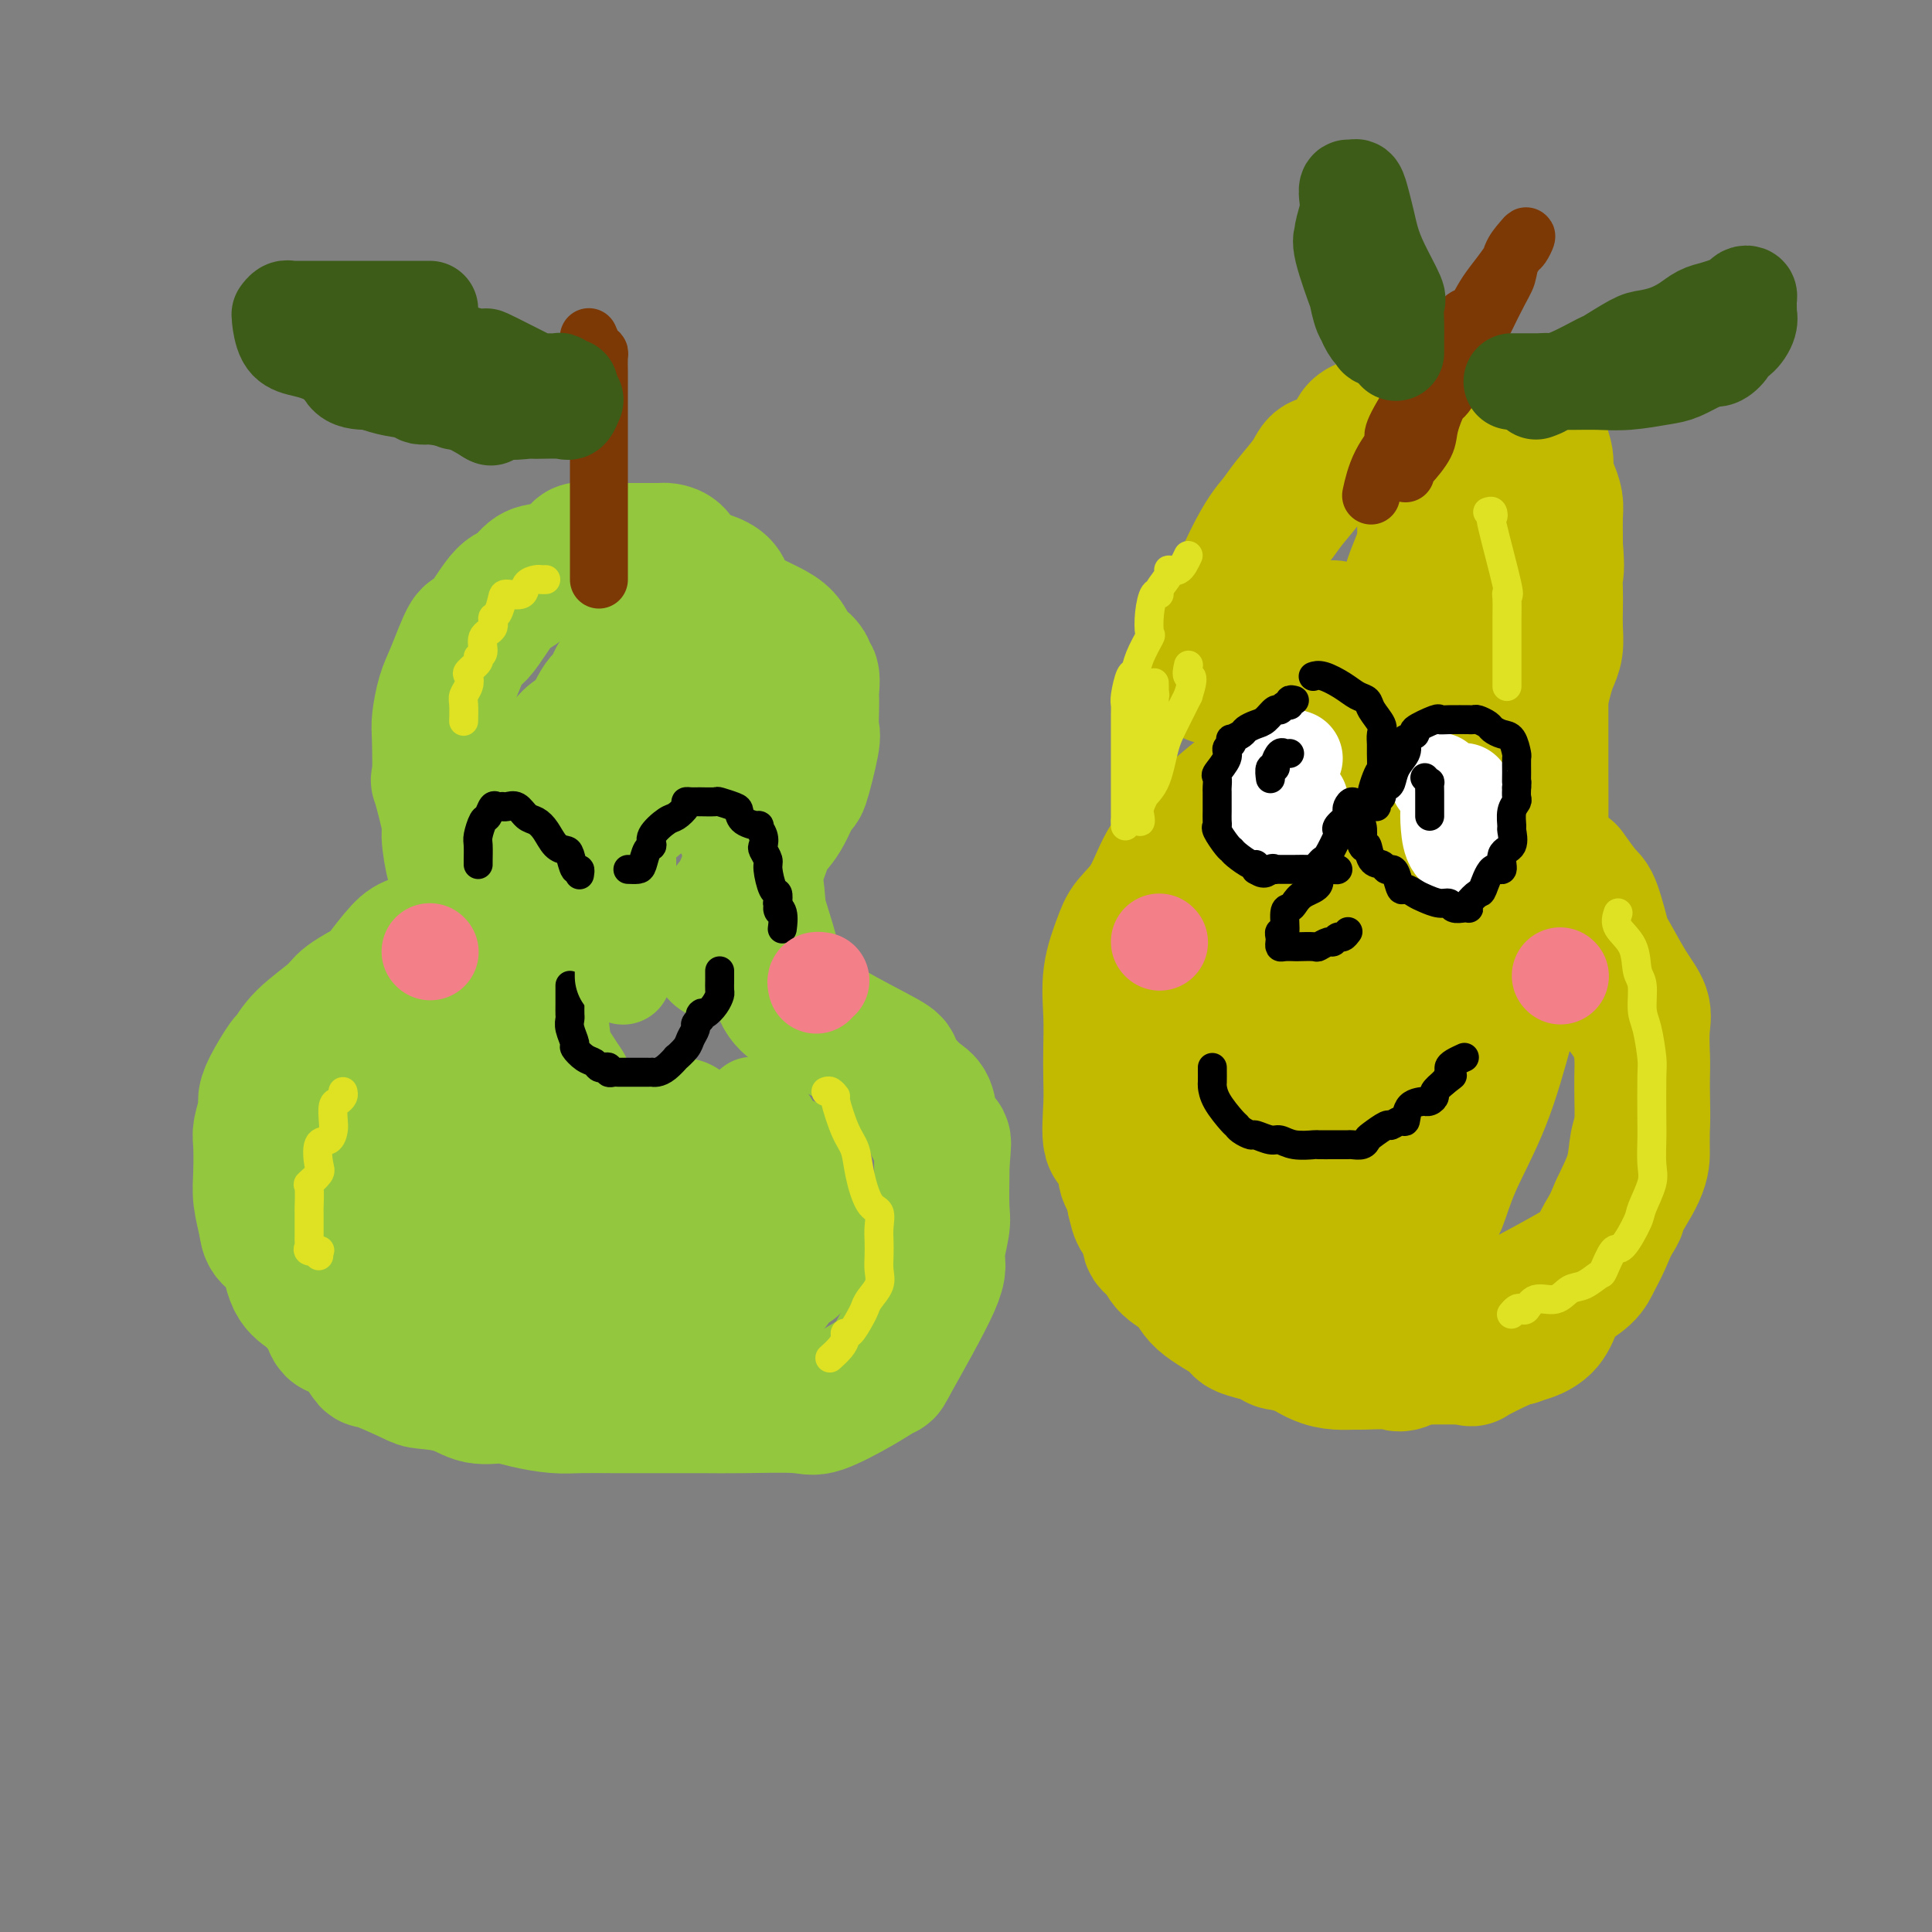 <svg viewBox='0 0 400 400' version='1.1' xmlns='http://www.w3.org/2000/svg' xmlns:xlink='http://www.w3.org/1999/xlink'><rect x="0" y="0" width="400" height="400" fill="#808080" stroke="none"/><g fill='none' stroke='rgb(147,200,62)' stroke-width='28' stroke-linecap='round' stroke-linejoin='round'><path d='M95,184c0.079,-1.753 0.157,-3.506 0,-4c-0.157,-0.494 -0.550,0.271 -1,-1c-0.450,-1.271 -0.958,-4.578 -1,-6c-0.042,-1.422 0.380,-0.959 0,-3c-0.380,-2.041 -1.563,-6.587 -2,-8c-0.437,-1.413 -0.126,0.307 0,-1c0.126,-1.307 0.069,-5.642 0,-8c-0.069,-2.358 -0.149,-2.741 0,-4c0.149,-1.259 0.526,-3.396 1,-5c0.474,-1.604 1.046,-2.676 2,-5c0.954,-2.324 2.289,-5.901 3,-7c0.711,-1.099 0.796,0.282 2,-1c1.204,-1.282 3.527,-5.225 5,-7c1.473,-1.775 2.097,-1.383 3,-2c0.903,-0.617 2.087,-2.242 3,-3c0.913,-0.758 1.557,-0.648 3,-1c1.443,-0.352 3.685,-1.166 5,-2c1.315,-0.834 1.701,-1.688 2,-2c0.299,-0.312 0.509,-0.084 1,0c0.491,0.084 1.262,0.022 2,0c0.738,-0.022 1.444,-0.006 2,0c0.556,0.006 0.961,0.002 2,0c1.039,-0.002 2.711,-0.001 4,0c1.289,0.001 2.194,0.002 3,0c0.806,-0.002 1.511,-0.006 2,0c0.489,0.006 0.760,0.022 1,0c0.240,-0.022 0.449,-0.083 1,0c0.551,0.083 1.443,0.309 2,1c0.557,0.691 0.778,1.845 1,3'/><path d='M141,118c2.386,1.062 6.350,1.715 8,3c1.650,1.285 0.987,3.200 3,5c2.013,1.800 6.701,3.485 9,5c2.299,1.515 2.210,2.862 3,4c0.790,1.138 2.460,2.068 3,3c0.540,0.932 -0.051,1.865 0,2c0.051,0.135 0.745,-0.528 1,0c0.255,0.528 0.070,2.246 0,3c-0.070,0.754 -0.026,0.544 0,1c0.026,0.456 0.034,1.577 0,3c-0.034,1.423 -0.109,3.147 0,4c0.109,0.853 0.401,0.835 0,3c-0.401,2.165 -1.495,6.514 -2,8c-0.505,1.486 -0.419,0.109 -1,1c-0.581,0.891 -1.828,4.049 -3,6c-1.172,1.951 -2.269,2.696 -3,4c-0.731,1.304 -1.096,3.169 -2,5c-0.904,1.831 -2.345,3.629 -3,5c-0.655,1.371 -0.523,2.316 -1,3c-0.477,0.684 -1.564,1.109 -2,2c-0.436,0.891 -0.220,2.249 0,3c0.220,0.751 0.444,0.894 0,2c-0.444,1.106 -1.555,3.173 -2,4c-0.445,0.827 -0.222,0.413 0,0'/><path d='M113,185c-0.852,0.015 -1.703,0.031 -2,0c-0.297,-0.031 -0.038,-0.107 -1,0c-0.962,0.107 -3.144,0.399 -5,1c-1.856,0.601 -3.386,1.513 -5,2c-1.614,0.487 -3.312,0.550 -4,1c-0.688,0.450 -0.367,1.287 -1,2c-0.633,0.713 -2.221,1.303 -4,2c-1.779,0.697 -3.748,1.503 -5,2c-1.252,0.497 -1.788,0.687 -3,2c-1.212,1.313 -3.101,3.750 -4,5c-0.899,1.250 -0.808,1.313 -2,2c-1.192,0.687 -3.665,1.998 -5,3c-1.335,1.002 -1.531,1.696 -3,3c-1.469,1.304 -4.212,3.217 -6,5c-1.788,1.783 -2.622,3.434 -3,4c-0.378,0.566 -0.301,0.046 -1,1c-0.699,0.954 -2.173,3.383 -3,5c-0.827,1.617 -1.006,2.424 -1,3c0.006,0.576 0.197,0.922 0,2c-0.197,1.078 -0.781,2.890 -1,4c-0.219,1.110 -0.072,1.519 0,3c0.072,1.481 0.068,4.035 0,6c-0.068,1.965 -0.199,3.341 0,5c0.199,1.659 0.728,3.599 1,5c0.272,1.401 0.285,2.262 1,3c0.715,0.738 2.130,1.352 3,3c0.870,1.648 1.196,4.328 2,6c0.804,1.672 2.087,2.335 3,3c0.913,0.665 1.457,1.333 2,2'/><path d='M66,270c2.126,2.896 1.940,1.635 2,2c0.060,0.365 0.367,2.357 1,3c0.633,0.643 1.594,-0.063 3,1c1.406,1.063 3.257,3.894 4,5c0.743,1.106 0.378,0.486 2,1c1.622,0.514 5.231,2.161 7,3c1.769,0.839 1.700,0.868 3,1c1.300,0.132 3.971,0.365 6,1c2.029,0.635 3.415,1.673 5,2c1.585,0.327 3.368,-0.056 5,0c1.632,0.056 3.111,0.551 5,1c1.889,0.449 4.186,0.852 6,1c1.814,0.148 3.143,0.040 5,0c1.857,-0.040 4.241,-0.012 7,0c2.759,0.012 5.893,0.006 9,0c3.107,-0.006 6.189,-0.014 9,0c2.811,0.014 5.353,0.048 9,0c3.647,-0.048 8.399,-0.178 11,0c2.601,0.178 3.052,0.665 5,0c1.948,-0.665 5.393,-2.482 8,-4c2.607,-1.518 4.377,-2.739 5,-3c0.623,-0.261 0.100,0.437 2,-3c1.900,-3.437 6.222,-11.008 8,-15c1.778,-3.992 1.012,-4.404 1,-6c-0.012,-1.596 0.729,-4.376 1,-6c0.271,-1.624 0.073,-2.091 0,-4c-0.073,-1.909 -0.021,-5.260 0,-7c0.021,-1.740 0.010,-1.870 0,-2'/><path d='M195,241c0.420,-4.877 0.471,-4.569 0,-5c-0.471,-0.431 -1.465,-1.601 -2,-3c-0.535,-1.399 -0.610,-3.029 -1,-4c-0.390,-0.971 -1.095,-1.285 -2,-2c-0.905,-0.715 -2.010,-1.831 -3,-3c-0.990,-1.169 -1.866,-2.389 -2,-3c-0.134,-0.611 0.475,-0.611 -2,-2c-2.475,-1.389 -8.032,-4.168 -11,-6c-2.968,-1.832 -3.347,-2.717 -4,-3c-0.653,-0.283 -1.579,0.038 -2,0c-0.421,-0.038 -0.337,-0.434 -1,-1c-0.663,-0.566 -2.073,-1.301 -3,-3c-0.927,-1.699 -1.370,-4.362 -2,-7c-0.630,-2.638 -1.446,-5.250 -2,-7c-0.554,-1.750 -0.847,-2.639 -1,-4c-0.153,-1.361 -0.167,-3.194 -1,-8c-0.833,-4.806 -2.484,-12.584 -3,-16c-0.516,-3.416 0.103,-2.471 0,-3c-0.103,-0.529 -0.929,-2.533 -1,-4c-0.071,-1.467 0.612,-2.398 0,-4c-0.612,-1.602 -2.517,-3.874 -3,-5c-0.483,-1.126 0.458,-1.106 0,-1c-0.458,0.106 -2.316,0.298 -3,1c-0.684,0.702 -0.196,1.915 0,4c0.196,2.085 0.098,5.043 0,8'/><path d='M146,160c0.560,1.989 1.959,0.960 3,2c1.041,1.040 1.725,4.147 3,6c1.275,1.853 3.142,2.450 4,3c0.858,0.550 0.706,1.051 1,2c0.294,0.949 1.035,2.346 1,2c-0.035,-0.346 -0.845,-2.436 -2,-4c-1.155,-1.564 -2.656,-2.601 -4,-4c-1.344,-1.399 -2.531,-3.159 -4,-4c-1.469,-0.841 -3.222,-0.762 -4,-1c-0.778,-0.238 -0.583,-0.794 -1,-1c-0.417,-0.206 -1.445,-0.062 -2,0c-0.555,0.062 -0.635,0.041 -1,0c-0.365,-0.041 -1.015,-0.102 -2,0c-0.985,0.102 -2.306,0.366 -3,1c-0.694,0.634 -0.760,1.639 -2,3c-1.240,1.361 -3.653,3.080 -5,4c-1.347,0.920 -1.629,1.041 -2,3c-0.371,1.959 -0.831,5.754 -1,8c-0.169,2.246 -0.045,2.942 0,4c0.045,1.058 0.012,2.477 0,4c-0.012,1.523 -0.003,3.149 0,4c0.003,0.851 0.002,0.925 0,1'/><path d='M125,193c-0.215,3.263 -0.254,0.921 0,0c0.254,-0.921 0.800,-0.421 1,0c0.200,0.421 0.053,0.763 0,0c-0.053,-0.763 -0.011,-2.629 0,-4c0.011,-1.371 -0.007,-2.246 0,-4c0.007,-1.754 0.040,-4.388 0,-7c-0.040,-2.612 -0.154,-5.201 0,-8c0.154,-2.799 0.576,-5.809 0,-9c-0.576,-3.191 -2.151,-6.562 -3,-8c-0.849,-1.438 -0.974,-0.943 -1,-1c-0.026,-0.057 0.045,-0.666 0,-1c-0.045,-0.334 -0.207,-0.394 -1,0c-0.793,0.394 -2.216,1.241 -3,2c-0.784,0.759 -0.928,1.428 -1,2c-0.072,0.572 -0.072,1.045 -1,3c-0.928,1.955 -2.785,5.390 -4,8c-1.215,2.610 -1.790,4.393 -2,6c-0.210,1.607 -0.056,3.038 0,5c0.056,1.962 0.015,4.455 0,6c-0.015,1.545 -0.005,2.141 0,4c0.005,1.859 0.004,4.981 0,6c-0.004,1.019 -0.012,-0.063 0,0c0.012,0.063 0.046,1.273 0,2c-0.046,0.727 -0.170,0.971 0,1c0.170,0.029 0.633,-0.157 -1,1c-1.633,1.157 -5.363,3.658 -7,5c-1.637,1.342 -1.182,1.526 -2,2c-0.818,0.474 -2.909,1.237 -5,2'/><path d='M95,206c-3.133,2.286 -3.467,3.001 -4,4c-0.533,0.999 -1.266,2.283 -2,4c-0.734,1.717 -1.470,3.865 -2,5c-0.530,1.135 -0.854,1.255 -1,3c-0.146,1.745 -0.114,5.115 0,7c0.114,1.885 0.308,2.284 0,4c-0.308,1.716 -1.119,4.747 0,8c1.119,3.253 4.169,6.728 7,9c2.831,2.272 5.445,3.341 7,4c1.555,0.659 2.051,0.908 4,2c1.949,1.092 5.349,3.027 8,4c2.651,0.973 4.552,0.986 7,1c2.448,0.014 5.443,0.030 8,0c2.557,-0.030 4.677,-0.107 6,0c1.323,0.107 1.849,0.398 3,0c1.151,-0.398 2.928,-1.484 4,-2c1.072,-0.516 1.438,-0.463 2,-1c0.562,-0.537 1.320,-1.663 1,-2c-0.320,-0.337 -1.719,0.115 -2,0c-0.281,-0.115 0.554,-0.796 -1,-3c-1.554,-2.204 -5.499,-5.931 -8,-8c-2.501,-2.069 -3.558,-2.480 -6,-5c-2.442,-2.520 -6.269,-7.149 -8,-10c-1.731,-2.851 -1.365,-3.926 -1,-5'/><path d='M117,225c-2.237,-3.515 -3.331,-4.802 -4,-7c-0.669,-2.198 -0.914,-5.307 -1,-8c-0.086,-2.693 -0.011,-4.970 0,-6c0.011,-1.030 -0.040,-0.814 0,-1c0.040,-0.186 0.170,-0.773 0,-1c-0.170,-0.227 -0.640,-0.092 -1,0c-0.360,0.092 -0.608,0.142 -1,0c-0.392,-0.142 -0.926,-0.475 -2,0c-1.074,0.475 -2.689,1.757 -6,4c-3.311,2.243 -8.319,5.447 -11,7c-2.681,1.553 -3.034,1.455 -5,3c-1.966,1.545 -5.546,4.733 -7,6c-1.454,1.267 -0.782,0.613 -1,1c-0.218,0.387 -1.327,1.815 -2,3c-0.673,1.185 -0.911,2.127 -1,3c-0.089,0.873 -0.028,1.677 0,3c0.028,1.323 0.022,3.165 0,5c-0.022,1.835 -0.062,3.664 1,6c1.062,2.336 3.226,5.178 5,7c1.774,1.822 3.159,2.623 5,4c1.841,1.377 4.140,3.328 6,5c1.860,1.672 3.283,3.063 5,4c1.717,0.937 3.727,1.421 5,2c1.273,0.579 1.807,1.255 3,2c1.193,0.745 3.043,1.559 4,2c0.957,0.441 1.019,0.510 2,1c0.981,0.490 2.879,1.401 4,2c1.121,0.599 1.463,0.885 2,1c0.537,0.115 1.268,0.057 2,0'/><path d='M119,273c4.247,1.763 3.863,1.170 4,1c0.137,-0.170 0.795,0.083 1,0c0.205,-0.083 -0.044,-0.502 0,-1c0.044,-0.498 0.381,-1.075 0,-2c-0.381,-0.925 -1.481,-2.199 -2,-3c-0.519,-0.801 -0.457,-1.131 -2,-4c-1.543,-2.869 -4.689,-8.277 -7,-12c-2.311,-3.723 -3.786,-5.760 -5,-7c-1.214,-1.240 -2.168,-1.684 -3,-3c-0.832,-1.316 -1.544,-3.504 -2,-5c-0.456,-1.496 -0.658,-2.299 -1,-3c-0.342,-0.701 -0.824,-1.298 -1,-2c-0.176,-0.702 -0.047,-1.508 0,-2c0.047,-0.492 0.013,-0.671 0,-1c-0.013,-0.329 -0.004,-0.808 0,-1c0.004,-0.192 0.002,-0.096 0,0'/><path d='M100,226c-0.030,-0.083 -0.061,-0.166 0,0c0.061,0.166 0.212,0.581 0,1c-0.212,0.419 -0.788,0.844 -1,1c-0.212,0.156 -0.061,0.045 0,0c0.061,-0.045 0.030,-0.022 0,0'/></g>
<g fill='none' stroke='rgb(193,186,1)' stroke-width='28' stroke-linecap='round' stroke-linejoin='round'><path d='M251,140c-0.055,0.131 -0.111,0.261 0,0c0.111,-0.261 0.387,-0.914 0,-1c-0.387,-0.086 -1.439,0.396 0,-4c1.439,-4.396 5.368,-13.669 8,-19c2.632,-5.331 3.967,-6.721 5,-8c1.033,-1.279 1.766,-2.446 3,-4c1.234,-1.554 2.970,-3.495 4,-5c1.030,-1.505 1.355,-2.575 2,-3c0.645,-0.425 1.612,-0.205 3,-1c1.388,-0.795 3.198,-2.605 4,-4c0.802,-1.395 0.595,-2.374 3,-3c2.405,-0.626 7.421,-0.899 10,-1c2.579,-0.101 2.719,-0.030 7,0c4.281,0.030 12.701,0.020 16,0c3.299,-0.020 1.476,-0.049 1,0c-0.476,0.049 0.393,0.176 1,0c0.607,-0.176 0.950,-0.655 1,0c0.050,0.655 -0.193,2.444 0,4c0.193,1.556 0.822,2.880 1,4c0.178,1.120 -0.096,2.037 0,3c0.096,0.963 0.562,1.974 1,3c0.438,1.026 0.849,2.069 1,3c0.151,0.931 0.041,1.751 0,3c-0.041,1.249 -0.012,2.928 0,4c0.012,1.072 0.006,1.536 0,2'/><path d='M322,113c0.464,5.251 0.125,5.377 0,6c-0.125,0.623 -0.037,1.742 0,3c0.037,1.258 0.021,2.656 0,4c-0.021,1.344 -0.048,2.635 0,4c0.048,1.365 0.171,2.806 0,4c-0.171,1.194 -0.637,2.143 -1,3c-0.363,0.857 -0.622,1.624 -1,3c-0.378,1.376 -0.875,3.362 -1,4c-0.125,0.638 0.120,-0.071 0,0c-0.120,0.071 -0.607,0.923 -1,2c-0.393,1.077 -0.694,2.380 -1,3c-0.306,0.620 -0.618,0.558 -1,1c-0.382,0.442 -0.834,1.388 -1,2c-0.166,0.612 -0.048,0.889 0,1c0.048,0.111 0.024,0.055 0,0'/><path d='M276,130c-0.453,0.502 -0.906,1.005 -1,1c-0.094,-0.005 0.171,-0.517 0,0c-0.171,0.517 -0.778,2.063 -1,3c-0.222,0.937 -0.060,1.267 0,2c0.060,0.733 0.016,1.870 0,3c-0.016,1.130 -0.004,2.252 0,3c0.004,0.748 0.001,1.121 0,2c-0.001,0.879 -0.001,2.263 0,3c0.001,0.737 0.002,0.828 0,1c-0.002,0.172 -0.007,0.424 0,1c0.007,0.576 0.025,1.477 0,2c-0.025,0.523 -0.092,0.667 0,1c0.092,0.333 0.344,0.853 0,2c-0.344,1.147 -1.285,2.920 -2,4c-0.715,1.080 -1.204,1.466 -2,2c-0.796,0.534 -1.897,1.217 -3,3c-1.103,1.783 -2.207,4.668 -3,6c-0.793,1.332 -1.276,1.112 -2,2c-0.724,0.888 -1.690,2.883 -2,4c-0.310,1.117 0.035,1.356 0,2c-0.035,0.644 -0.451,1.692 -1,3c-0.549,1.308 -1.231,2.875 -2,4c-0.769,1.125 -1.625,1.807 -2,3c-0.375,1.193 -0.270,2.896 -1,4c-0.730,1.104 -2.296,1.608 -3,3c-0.704,1.392 -0.545,3.671 -1,5c-0.455,1.329 -1.524,1.707 -2,3c-0.476,1.293 -0.359,3.502 -1,5c-0.641,1.498 -2.040,2.285 -3,3c-0.960,0.715 -1.480,1.357 -2,2'/><path d='M242,212c-4.840,9.749 -0.941,5.120 0,4c0.941,-1.120 -1.075,1.267 -2,3c-0.925,1.733 -0.759,2.810 -1,4c-0.241,1.190 -0.887,2.492 -1,4c-0.113,1.508 0.309,3.220 0,5c-0.309,1.780 -1.350,3.627 -2,5c-0.650,1.373 -0.909,2.274 -1,3c-0.091,0.726 -0.012,1.279 0,2c0.012,0.721 -0.041,1.611 0,2c0.041,0.389 0.175,0.277 0,1c-0.175,0.723 -0.660,2.280 0,4c0.660,1.720 2.463,3.604 3,5c0.537,1.396 -0.194,2.305 0,3c0.194,0.695 1.313,1.177 2,2c0.687,0.823 0.942,1.989 2,3c1.058,1.011 2.919,1.868 4,3c1.081,1.132 1.382,2.541 3,4c1.618,1.459 4.555,2.970 6,4c1.445,1.030 1.400,1.579 2,2c0.600,0.421 1.845,0.712 3,1c1.155,0.288 2.219,0.571 3,1c0.781,0.429 1.278,1.005 2,1c0.722,-0.005 1.668,-0.590 3,0c1.332,0.590 3.049,2.353 5,3c1.951,0.647 4.135,0.176 6,0c1.865,-0.176 3.409,-0.058 5,0c1.591,0.058 3.227,0.054 7,0c3.773,-0.054 9.681,-0.159 12,0c2.319,0.159 1.047,0.581 2,0c0.953,-0.581 4.129,-2.166 6,-3c1.871,-0.834 2.435,-0.917 3,-1'/><path d='M314,277c2.227,-0.779 2.295,-0.725 3,-1c0.705,-0.275 2.048,-0.877 3,-2c0.952,-1.123 1.514,-2.766 2,-4c0.486,-1.234 0.895,-2.061 2,-3c1.105,-0.939 2.905,-1.992 4,-3c1.095,-1.008 1.483,-1.971 2,-3c0.517,-1.029 1.161,-2.125 2,-4c0.839,-1.875 1.871,-4.530 3,-7c1.129,-2.470 2.355,-4.756 3,-7c0.645,-2.244 0.709,-4.447 1,-6c0.291,-1.553 0.810,-2.456 1,-4c0.190,-1.544 0.053,-3.728 0,-6c-0.053,-2.272 -0.022,-4.631 0,-6c0.022,-1.369 0.034,-1.748 0,-3c-0.034,-1.252 -0.112,-3.376 0,-5c0.112,-1.624 0.416,-2.747 0,-4c-0.416,-1.253 -1.552,-2.637 -3,-5c-1.448,-2.363 -3.208,-5.706 -4,-7c-0.792,-1.294 -0.616,-0.540 -1,-2c-0.384,-1.460 -1.330,-5.134 -2,-7c-0.670,-1.866 -1.065,-1.926 -2,-3c-0.935,-1.074 -2.410,-3.164 -3,-4c-0.590,-0.836 -0.295,-0.418 0,0'/><path d='M263,159c-4.210,3.334 -8.420,6.667 -11,9c-2.580,2.333 -3.530,3.664 -5,5c-1.470,1.336 -3.459,2.675 -5,5c-1.541,2.325 -2.633,5.635 -4,8c-1.367,2.365 -3.007,3.786 -4,5c-0.993,1.214 -1.338,2.221 -2,4c-0.662,1.779 -1.641,4.331 -2,7c-0.359,2.669 -0.098,5.455 0,8c0.098,2.545 0.033,4.849 0,7c-0.033,2.151 -0.034,4.149 0,6c0.034,1.851 0.103,3.554 0,6c-0.103,2.446 -0.378,5.635 0,7c0.378,1.365 1.410,0.908 2,2c0.590,1.092 0.739,3.735 1,5c0.261,1.265 0.633,1.153 1,2c0.367,0.847 0.727,2.654 1,4c0.273,1.346 0.459,2.230 1,3c0.541,0.770 1.439,1.427 2,2c0.561,0.573 0.786,1.064 1,2c0.214,0.936 0.416,2.317 1,3c0.584,0.683 1.548,0.666 2,1c0.452,0.334 0.390,1.017 1,2c0.610,0.983 1.892,2.264 3,3c1.108,0.736 2.043,0.927 3,2c0.957,1.073 1.936,3.028 3,4c1.064,0.972 2.213,0.959 3,1c0.787,0.041 1.211,0.135 2,1c0.789,0.865 1.943,2.502 3,3c1.057,0.498 2.016,-0.143 3,0c0.984,0.143 1.992,1.072 3,2'/><path d='M266,278c2.942,1.204 3.298,0.715 4,1c0.702,0.285 1.750,1.343 3,2c1.250,0.657 2.701,0.911 4,1c1.299,0.089 2.447,0.011 3,0c0.553,-0.011 0.513,0.045 2,0c1.487,-0.045 4.501,-0.190 6,0c1.499,0.190 1.482,0.714 3,0c1.518,-0.714 4.570,-2.667 7,-4c2.430,-1.333 4.237,-2.047 6,-3c1.763,-0.953 3.482,-2.146 5,-3c1.518,-0.854 2.836,-1.369 6,-3c3.164,-1.631 8.175,-4.379 11,-6c2.825,-1.621 3.465,-2.117 4,-3c0.535,-0.883 0.967,-2.154 2,-4c1.033,-1.846 2.669,-4.266 3,-5c0.331,-0.734 -0.643,0.217 0,-1c0.643,-1.217 2.904,-4.601 4,-7c1.096,-2.399 1.025,-3.814 1,-5c-0.025,-1.186 -0.006,-2.143 0,-3c0.006,-0.857 -0.000,-1.614 0,-3c0.000,-1.386 0.006,-3.402 0,-5c-0.006,-1.598 -0.026,-2.780 0,-4c0.026,-1.220 0.097,-2.480 0,-4c-0.097,-1.520 -0.362,-3.302 -1,-5c-0.638,-1.698 -1.651,-3.314 -3,-5c-1.349,-1.686 -3.036,-3.444 -4,-5c-0.964,-1.556 -1.207,-2.912 -2,-4c-0.793,-1.088 -2.137,-1.908 -3,-3c-0.863,-1.092 -1.247,-2.455 -2,-4c-0.753,-1.545 -1.877,-3.273 -3,-5'/><path d='M322,188c-3.096,-5.723 -1.837,-4.531 -2,-5c-0.163,-0.469 -1.750,-2.598 -3,-5c-1.250,-2.402 -2.163,-5.077 -3,-8c-0.837,-2.923 -1.598,-6.096 -2,-9c-0.402,-2.904 -0.446,-5.541 -1,-8c-0.554,-2.459 -1.619,-4.742 -2,-7c-0.381,-2.258 -0.077,-4.491 0,-6c0.077,-1.509 -0.071,-2.292 0,-3c0.071,-0.708 0.361,-1.339 0,-1c-0.361,0.339 -1.374,1.649 -2,3c-0.626,1.351 -0.865,2.745 -2,5c-1.135,2.255 -3.166,5.373 -5,9c-1.834,3.627 -3.472,7.762 -5,12c-1.528,4.238 -2.948,8.577 -4,12c-1.052,3.423 -1.738,5.930 -2,10c-0.262,4.070 -0.101,9.705 0,14c0.101,4.295 0.142,7.251 0,13c-0.142,5.749 -0.466,14.292 0,20c0.466,5.708 1.722,8.583 3,11c1.278,2.417 2.579,4.376 3,5c0.421,0.624 -0.039,-0.088 0,0c0.039,0.088 0.575,0.975 1,1c0.425,0.025 0.738,-0.814 1,-1c0.262,-0.186 0.472,0.280 1,-1c0.528,-1.280 1.373,-4.306 3,-8c1.627,-3.694 4.036,-8.055 6,-13c1.964,-4.945 3.482,-10.472 5,-16'/><path d='M312,212c3.144,-8.147 2.503,-9.516 3,-13c0.497,-3.484 2.133,-9.083 3,-14c0.867,-4.917 0.964,-9.153 1,-13c0.036,-3.847 0.010,-7.305 0,-12c-0.010,-4.695 -0.003,-10.627 0,-13c0.003,-2.373 0.001,-1.186 0,0'/><path d='M282,138c-0.702,1.520 -1.403,3.040 -3,5c-1.597,1.960 -4.088,4.361 -6,8c-1.912,3.639 -3.244,8.518 -4,12c-0.756,3.482 -0.935,5.567 -1,8c-0.065,2.433 -0.018,5.214 0,8c0.018,2.786 0.005,5.578 0,8c-0.005,2.422 -0.001,4.474 0,7c0.001,2.526 0.000,5.527 0,8c-0.000,2.473 0.000,4.418 0,7c-0.000,2.582 -0.001,5.801 0,8c0.001,2.199 0.004,3.379 0,5c-0.004,1.621 -0.014,3.682 0,5c0.014,1.318 0.053,1.894 0,3c-0.053,1.106 -0.199,2.741 0,4c0.199,1.259 0.742,2.140 1,3c0.258,0.860 0.230,1.697 1,3c0.770,1.303 2.338,3.071 3,4c0.662,0.929 0.420,1.019 1,2c0.580,0.981 1.984,2.854 3,4c1.016,1.146 1.646,1.564 2,2c0.354,0.436 0.432,0.890 1,1c0.568,0.110 1.626,-0.125 2,0c0.374,0.125 0.066,0.609 0,1c-0.066,0.391 0.112,0.687 1,0c0.888,-0.687 2.487,-2.358 4,-4c1.513,-1.642 2.942,-3.255 4,-5c1.058,-1.745 1.746,-3.624 2,-5c0.254,-1.376 0.072,-2.250 0,-3c-0.072,-0.750 -0.036,-1.375 0,-2'/><path d='M293,235c0.269,-1.864 -0.060,-1.524 0,-2c0.060,-0.476 0.509,-1.766 0,-3c-0.509,-1.234 -1.976,-2.410 -4,-4c-2.024,-1.590 -4.606,-3.593 -7,-5c-2.394,-1.407 -4.602,-2.218 -6,-3c-1.398,-0.782 -1.986,-1.536 -4,-3c-2.014,-1.464 -5.453,-3.637 -8,-5c-2.547,-1.363 -4.202,-1.915 -5,-3c-0.798,-1.085 -0.738,-2.704 -1,-5c-0.262,-2.296 -0.847,-5.271 -1,-7c-0.153,-1.729 0.127,-2.212 0,-4c-0.127,-1.788 -0.661,-4.881 0,-7c0.661,-2.119 2.517,-3.265 3,-4c0.483,-0.735 -0.406,-1.061 0,-2c0.406,-0.939 2.109,-2.492 3,-3c0.891,-0.508 0.970,0.028 1,0c0.030,-0.028 0.011,-0.621 0,0c-0.011,0.621 -0.013,2.454 0,4c0.013,1.546 0.042,2.805 0,5c-0.042,2.195 -0.154,5.327 -1,9c-0.846,3.673 -2.426,7.887 -3,12c-0.574,4.113 -0.143,8.125 0,12c0.143,3.875 -0.002,7.614 0,11c0.002,3.386 0.150,6.420 0,9c-0.150,2.580 -0.598,4.705 0,7c0.598,2.295 2.243,4.759 4,7c1.757,2.241 3.627,4.257 6,6c2.373,1.743 5.249,3.212 7,4c1.751,0.788 2.375,0.894 3,1'/><path d='M280,262c1.901,0.706 1.653,-0.030 3,-1c1.347,-0.970 4.289,-2.175 6,-4c1.711,-1.825 2.192,-4.271 3,-6c0.808,-1.729 1.943,-2.741 3,-5c1.057,-2.259 2.034,-5.764 3,-9c0.966,-3.236 1.919,-6.204 3,-10c1.081,-3.796 2.290,-8.420 3,-12c0.710,-3.580 0.921,-6.116 1,-9c0.079,-2.884 0.027,-6.115 0,-9c-0.027,-2.885 -0.027,-5.424 0,-8c0.027,-2.576 0.081,-5.188 0,-10c-0.081,-4.812 -0.299,-11.823 -1,-15c-0.701,-3.177 -1.887,-2.519 -3,-4c-1.113,-1.481 -2.155,-5.102 -3,-8c-0.845,-2.898 -1.494,-5.072 -2,-7c-0.506,-1.928 -0.868,-3.610 -1,-5c-0.132,-1.390 -0.035,-2.487 0,-4c0.035,-1.513 0.010,-3.440 0,-5c-0.010,-1.560 -0.003,-2.752 0,-4c0.003,-1.248 0.001,-2.552 0,-4c-0.001,-1.448 -0.000,-3.040 0,-5c0.000,-1.960 0.000,-4.288 0,-6c-0.000,-1.712 -0.000,-2.810 0,-4c0.000,-1.190 0.000,-2.474 0,-3c-0.000,-0.526 -0.000,-0.293 0,0c0.000,0.293 0.000,0.647 0,1'/><path d='M295,106c-0.046,-5.003 -0.161,-0.511 0,2c0.161,2.511 0.598,3.039 0,5c-0.598,1.961 -2.231,5.354 -3,8c-0.769,2.646 -0.674,4.546 -1,6c-0.326,1.454 -1.072,2.462 -2,4c-0.928,1.538 -2.037,3.605 -3,5c-0.963,1.395 -1.778,2.117 -2,3c-0.222,0.883 0.151,1.928 0,3c-0.151,1.072 -0.825,2.171 -1,4c-0.175,1.829 0.149,4.389 0,6c-0.149,1.611 -0.772,2.274 -1,3c-0.228,0.726 -0.061,1.514 0,2c0.061,0.486 0.016,0.669 0,1c-0.016,0.331 -0.005,0.809 0,1c0.005,0.191 0.002,0.096 0,0'/><path d='M279,153c0.000,0.793 0.000,1.586 0,2c0.000,0.414 0.000,0.448 0,2c0.000,1.552 0.000,4.622 0,6c0.000,1.378 0.000,1.063 0,2c0.000,0.937 -0.000,3.125 0,4c0.000,0.875 0.000,0.438 0,0'/></g>
<g fill='none' stroke='rgb(147,200,62)' stroke-width='28' stroke-linecap='round' stroke-linejoin='round'><path d='M82,257c0.637,0.625 1.273,1.250 2,2c0.727,0.750 1.544,1.626 3,3c1.456,1.374 3.552,3.248 6,5c2.448,1.752 5.248,3.384 7,5c1.752,1.616 2.456,3.218 4,4c1.544,0.782 3.927,0.746 5,1c1.073,0.254 0.837,0.800 1,1c0.163,0.200 0.725,0.054 1,0c0.275,-0.054 0.264,-0.014 1,0c0.736,0.014 2.219,0.004 3,0c0.781,-0.004 0.859,-0.001 3,0c2.141,0.001 6.344,0.000 8,0c1.656,-0.000 0.765,-0.001 1,0c0.235,0.001 1.598,0.002 3,0c1.402,-0.002 2.844,-0.006 4,0c1.156,0.006 2.026,0.023 3,0c0.974,-0.023 2.053,-0.086 3,0c0.947,0.086 1.763,0.321 2,0c0.237,-0.321 -0.105,-1.197 1,-2c1.105,-0.803 3.657,-1.533 5,-2c1.343,-0.467 1.476,-0.671 2,-1c0.524,-0.329 1.440,-0.782 3,-2c1.560,-1.218 3.763,-3.202 5,-4c1.237,-0.798 1.507,-0.410 2,-1c0.493,-0.590 1.210,-2.159 2,-3c0.790,-0.841 1.654,-0.955 2,-1c0.346,-0.045 0.173,-0.023 0,0'/><path d='M93,254c0.011,1.588 0.022,3.177 1,4c0.978,0.823 2.924,0.881 5,3c2.076,2.119 4.283,6.298 6,8c1.717,1.702 2.946,0.925 5,2c2.054,1.075 4.935,4.001 7,5c2.065,0.999 3.314,0.071 5,0c1.686,-0.071 3.809,0.713 6,1c2.191,0.287 4.450,0.075 6,0c1.550,-0.075 2.390,-0.012 4,0c1.610,0.012 3.988,-0.027 5,0c1.012,0.027 0.657,0.119 2,-1c1.343,-1.119 4.385,-3.449 6,-5c1.615,-1.551 1.804,-2.323 2,-3c0.196,-0.677 0.399,-1.259 1,-2c0.601,-0.741 1.600,-1.640 2,-2c0.400,-0.360 0.200,-0.180 0,0'/><path d='M113,167c0.707,-1.175 1.414,-2.350 2,-3c0.586,-0.650 1.050,-0.775 2,-3c0.950,-2.225 2.387,-6.549 3,-8c0.613,-1.451 0.401,-0.028 1,-1c0.599,-0.972 2.010,-4.340 3,-6c0.990,-1.660 1.561,-1.611 2,-2c0.439,-0.389 0.747,-1.217 1,-2c0.253,-0.783 0.450,-1.522 1,-2c0.550,-0.478 1.454,-0.695 2,-1c0.546,-0.305 0.735,-0.698 1,-1c0.265,-0.302 0.607,-0.513 1,0c0.393,0.513 0.836,1.750 1,2c0.164,0.250 0.048,-0.486 0,0c-0.048,0.486 -0.027,2.194 0,3c0.027,0.806 0.060,0.710 0,1c-0.060,0.290 -0.212,0.964 0,2c0.212,1.036 0.788,2.433 1,4c0.212,1.567 0.061,3.305 0,4c-0.061,0.695 -0.030,0.348 0,0'/><path d='M141,233c0.000,1.190 0.000,2.379 0,3c0.000,0.621 0.000,0.673 0,2c0.000,1.327 0.000,3.928 0,6c0.000,2.072 -0.000,3.616 0,5c0.000,1.384 0.000,2.608 0,4c0.000,1.392 0.000,2.951 0,4c0.000,1.049 0.000,1.588 0,2c0.000,0.412 0.000,0.698 0,1c0.000,0.302 0.000,0.620 0,1c0.000,0.380 0.000,0.823 0,1c0.000,0.177 0.000,0.089 0,0'/><path d='M141,262c0.000,0.219 0.000,0.437 0,1c0.000,0.563 0.000,1.470 0,2c0.000,0.530 0.000,0.681 0,1c0.000,0.319 0.000,0.805 0,1c0.000,0.195 0.000,0.097 0,0'/><path d='M151,268c-0.417,1.250 -0.833,2.500 -1,3c-0.167,0.500 -0.083,0.250 0,0'/></g>
<g fill='none' stroke='rgb(124,56,5)' stroke-width='12' stroke-linecap='round' stroke-linejoin='round'><path d='M124,120c0.000,-0.211 0.000,-0.421 0,-1c-0.000,-0.579 -0.000,-1.526 0,-3c0.000,-1.474 0.000,-3.477 0,-5c-0.000,-1.523 -0.000,-2.568 0,-5c0.000,-2.432 0.000,-6.250 0,-10c-0.000,-3.750 -0.000,-7.432 0,-9c0.000,-1.568 0.001,-1.022 0,-2c-0.001,-0.978 -0.003,-3.479 0,-5c0.003,-1.521 0.011,-2.061 0,-3c-0.011,-0.939 -0.042,-2.276 0,-3c0.042,-0.724 0.155,-0.833 0,-1c-0.155,-0.167 -0.580,-0.391 -1,-1c-0.420,-0.609 -0.834,-1.603 -1,-2c-0.166,-0.397 -0.083,-0.199 0,0'/><path d='M291,98c-0.027,-0.409 -0.053,-0.818 0,-1c0.053,-0.182 0.186,-0.136 1,-1c0.814,-0.864 2.308,-2.637 3,-4c0.692,-1.363 0.581,-2.317 1,-4c0.419,-1.683 1.368,-4.096 2,-5c0.632,-0.904 0.946,-0.301 3,-4c2.054,-3.699 5.847,-11.701 8,-16c2.153,-4.299 2.665,-4.896 3,-6c0.335,-1.104 0.494,-2.715 1,-4c0.506,-1.285 1.360,-2.246 2,-3c0.640,-0.754 1.066,-1.303 1,-1c-0.066,0.303 -0.622,1.459 -1,2c-0.378,0.541 -0.577,0.468 -1,1c-0.423,0.532 -1.072,1.670 -2,3c-0.928,1.330 -2.137,2.851 -3,4c-0.863,1.149 -1.382,1.925 -2,3c-0.618,1.075 -1.335,2.447 -2,3c-0.665,0.553 -1.278,0.286 -2,1c-0.722,0.714 -1.554,2.408 -2,4c-0.446,1.592 -0.505,3.083 -1,4c-0.495,0.917 -1.427,1.262 -3,3c-1.573,1.738 -3.786,4.869 -6,8'/><path d='M291,85c-4.016,6.566 -2.056,5.482 -2,6c0.056,0.518 -1.793,2.640 -3,5c-1.207,2.360 -1.774,4.960 -2,6c-0.226,1.040 -0.113,0.520 0,0'/></g>
<g fill='none' stroke='rgb(0,0,0)' stroke-width='6' stroke-linecap='round' stroke-linejoin='round'><path d='M99,179c-0.006,-0.120 -0.013,-0.240 0,-1c0.013,-0.760 0.045,-2.159 0,-3c-0.045,-0.841 -0.167,-1.126 0,-2c0.167,-0.874 0.623,-2.339 1,-3c0.377,-0.661 0.675,-0.517 1,-1c0.325,-0.483 0.678,-1.593 1,-2c0.322,-0.407 0.614,-0.111 1,0c0.386,0.111 0.866,0.037 1,0c0.134,-0.037 -0.077,-0.035 0,0c0.077,0.035 0.443,0.105 1,0c0.557,-0.105 1.304,-0.386 2,0c0.696,0.386 1.342,1.438 2,2c0.658,0.562 1.328,0.635 2,1c0.672,0.365 1.346,1.024 2,2c0.654,0.976 1.289,2.271 2,3c0.711,0.729 1.497,0.893 2,1c0.503,0.107 0.723,0.159 1,1c0.277,0.841 0.610,2.473 1,3c0.390,0.527 0.836,-0.050 1,0c0.164,0.050 0.047,0.729 0,1c-0.047,0.271 -0.023,0.136 0,0'/><path d='M130,180c0.753,0.028 1.505,0.055 2,0c0.495,-0.055 0.731,-0.194 1,-1c0.269,-0.806 0.571,-2.281 1,-3c0.429,-0.719 0.984,-0.683 1,-1c0.016,-0.317 -0.508,-0.989 0,-2c0.508,-1.011 2.048,-2.362 3,-3c0.952,-0.638 1.316,-0.563 2,-1c0.684,-0.437 1.687,-1.385 2,-2c0.313,-0.615 -0.063,-0.897 0,-1c0.063,-0.103 0.564,-0.029 1,0c0.436,0.029 0.807,0.011 1,0c0.193,-0.011 0.209,-0.015 1,0c0.791,0.015 2.356,0.049 3,0c0.644,-0.049 0.366,-0.181 1,0c0.634,0.181 2.179,0.674 3,1c0.821,0.326 0.917,0.485 1,1c0.083,0.515 0.152,1.385 1,2c0.848,0.615 2.475,0.976 3,1c0.525,0.024 -0.051,-0.288 0,0c0.051,0.288 0.731,1.177 1,2c0.269,0.823 0.127,1.580 0,2c-0.127,0.420 -0.241,0.503 0,1c0.241,0.497 0.835,1.407 1,2c0.165,0.593 -0.100,0.870 0,2c0.100,1.130 0.565,3.112 1,4c0.435,0.888 0.838,0.682 1,1c0.162,0.318 0.081,1.159 0,2'/><path d='M161,187c0.558,2.689 -0.046,1.411 0,1c0.046,-0.411 0.743,0.043 1,1c0.257,0.957 0.073,2.416 0,3c-0.073,0.584 -0.037,0.292 0,0'/><path d='M118,204c0.000,0.355 0.000,0.711 0,1c-0.000,0.289 -0.001,0.513 0,1c0.001,0.487 0.005,1.237 0,2c-0.005,0.763 -0.017,1.537 0,2c0.017,0.463 0.063,0.614 0,1c-0.063,0.386 -0.234,1.006 0,2c0.234,0.994 0.875,2.361 1,3c0.125,0.639 -0.265,0.550 0,1c0.265,0.450 1.185,1.440 2,2c0.815,0.560 1.524,0.690 2,1c0.476,0.310 0.719,0.801 1,1c0.281,0.199 0.599,0.106 1,0c0.401,-0.106 0.884,-0.225 1,0c0.116,0.225 -0.135,0.792 0,1c0.135,0.208 0.655,0.056 1,0c0.345,-0.056 0.513,-0.015 1,0c0.487,0.015 1.293,0.004 2,0c0.707,-0.004 1.316,-0.001 2,0c0.684,0.001 1.442,-0.001 2,0c0.558,0.001 0.914,0.006 1,0c0.086,-0.006 -0.098,-0.025 0,0c0.098,0.025 0.478,0.092 1,0c0.522,-0.092 1.186,-0.342 2,-1c0.814,-0.658 1.777,-1.724 2,-2c0.223,-0.276 -0.295,0.238 0,0c0.295,-0.238 1.402,-1.230 2,-2c0.598,-0.770 0.686,-1.320 1,-2c0.314,-0.680 0.854,-1.491 1,-2c0.146,-0.509 -0.101,-0.717 0,-1c0.101,-0.283 0.551,-0.642 1,-1'/><path d='M145,211c1.050,-1.798 0.176,-1.293 0,-1c-0.176,0.293 0.345,0.373 1,0c0.655,-0.373 1.443,-1.200 2,-2c0.557,-0.800 0.881,-1.572 1,-2c0.119,-0.428 0.032,-0.511 0,-1c-0.032,-0.489 -0.009,-1.385 0,-2c0.009,-0.615 0.002,-0.948 0,-1c-0.002,-0.052 -0.001,0.178 0,0c0.001,-0.178 0.000,-0.765 0,-1c-0.000,-0.235 -0.000,-0.117 0,0'/></g>
<g fill='none' stroke='rgb(255,255,255)' stroke-width='20' stroke-linecap='round' stroke-linejoin='round'><path d='M268,157c-0.679,-0.239 -1.359,-0.478 -2,0c-0.641,0.478 -1.245,1.672 -2,3c-0.755,1.328 -1.661,2.788 -2,4c-0.339,1.212 -0.110,2.176 0,3c0.110,0.824 0.100,1.510 0,2c-0.100,0.490 -0.289,0.786 0,1c0.289,0.214 1.057,0.346 2,0c0.943,-0.346 2.062,-1.170 3,-2c0.938,-0.830 1.697,-1.666 2,-2c0.303,-0.334 0.152,-0.167 0,0'/><path d='M298,162c-0.225,-0.303 -0.451,-0.607 0,0c0.451,0.607 1.578,2.124 2,3c0.422,0.876 0.137,1.110 0,2c-0.137,0.890 -0.128,2.436 0,4c0.128,1.564 0.374,3.145 1,4c0.626,0.855 1.632,0.984 2,0c0.368,-0.984 0.099,-3.080 0,-4c-0.099,-0.920 -0.026,-0.664 0,-1c0.026,-0.336 0.007,-1.265 0,-2c-0.007,-0.735 -0.002,-1.275 0,-2c0.002,-0.725 0.001,-1.636 0,-2c-0.001,-0.364 -0.000,-0.182 0,0'/></g>
<g fill='none' stroke='rgb(243,127,137)' stroke-width='20' stroke-linecap='round' stroke-linejoin='round'><path d='M89,197c0.000,0.000 0.100,0.100 0.1,0.1'/><path d='M169,204c-0.111,-0.422 -0.222,-0.844 0,-1c0.222,-0.156 0.778,-0.044 1,0c0.222,0.044 0.111,0.022 0,0'/><path d='M240,195c0.000,0.000 0.100,0.100 0.1,0.1'/><path d='M323,202c0.000,0.000 0.100,0.100 0.1,0.1'/></g>
<g fill='none' stroke='rgb(0,0,0)' stroke-width='6' stroke-linecap='round' stroke-linejoin='round'><path d='M268,145c-0.446,-0.122 -0.892,-0.245 -1,0c-0.108,0.245 0.123,0.857 0,1c-0.123,0.143 -0.599,-0.183 -1,0c-0.401,0.183 -0.727,0.875 -1,1c-0.273,0.125 -0.492,-0.318 -1,0c-0.508,0.318 -1.307,1.396 -2,2c-0.693,0.604 -1.282,0.736 -2,1c-0.718,0.264 -1.564,0.662 -2,1c-0.436,0.338 -0.461,0.615 -1,1c-0.539,0.385 -1.592,0.878 -2,1c-0.408,0.122 -0.169,-0.128 0,0c0.169,0.128 0.270,0.635 0,1c-0.270,0.365 -0.909,0.588 -1,1c-0.091,0.412 0.368,1.013 0,2c-0.368,0.987 -1.563,2.362 -2,3c-0.437,0.638 -0.117,0.541 0,1c0.117,0.459 0.031,1.475 0,2c-0.031,0.525 -0.008,0.561 0,1c0.008,0.439 0.000,1.281 0,2c-0.000,0.719 0.007,1.313 0,2c-0.007,0.687 -0.026,1.466 0,2c0.026,0.534 0.099,0.824 0,1c-0.099,0.176 -0.370,0.237 0,1c0.370,0.763 1.381,2.228 2,3c0.619,0.772 0.845,0.852 1,1c0.155,0.148 0.238,0.366 1,1c0.762,0.634 2.204,1.685 3,2c0.796,0.315 0.945,-0.108 1,0c0.055,0.108 0.016,0.745 0,1c-0.016,0.255 -0.008,0.127 0,0'/><path d='M260,180c1.853,1.547 2.485,0.415 3,0c0.515,-0.415 0.913,-0.111 1,0c0.087,0.111 -0.138,0.030 0,0c0.138,-0.030 0.639,-0.007 1,0c0.361,0.007 0.583,-0.001 1,0c0.417,0.001 1.029,0.011 2,0c0.971,-0.011 2.300,-0.041 3,0c0.700,0.041 0.769,0.155 1,0c0.231,-0.155 0.623,-0.577 1,-1c0.377,-0.423 0.740,-0.847 1,-1c0.260,-0.153 0.417,-0.034 1,-1c0.583,-0.966 1.592,-3.019 2,-4c0.408,-0.981 0.214,-0.892 0,-1c-0.214,-0.108 -0.447,-0.412 0,-1c0.447,-0.588 1.573,-1.461 2,-2c0.427,-0.539 0.153,-0.745 0,-1c-0.153,-0.255 -0.186,-0.558 0,-1c0.186,-0.442 0.589,-1.021 1,-1c0.411,0.021 0.828,0.644 1,1c0.172,0.356 0.098,0.446 0,1c-0.098,0.554 -0.219,1.572 0,2c0.219,0.428 0.777,0.265 1,1c0.223,0.735 0.112,2.367 0,4'/><path d='M282,175c0.504,1.222 0.765,-0.223 1,0c0.235,0.223 0.444,2.113 1,3c0.556,0.887 1.459,0.771 2,1c0.541,0.229 0.722,0.803 1,1c0.278,0.197 0.655,0.017 1,0c0.345,-0.017 0.658,0.128 1,1c0.342,0.872 0.714,2.472 1,3c0.286,0.528 0.486,-0.017 1,0c0.514,0.017 1.341,0.597 2,1c0.659,0.403 1.150,0.630 2,1c0.850,0.370 2.060,0.884 3,1c0.940,0.116 1.611,-0.165 2,0c0.389,0.165 0.495,0.774 1,1c0.505,0.226 1.410,0.067 2,0c0.590,-0.067 0.864,-0.042 1,0c0.136,0.042 0.133,0.101 0,0c-0.133,-0.101 -0.395,-0.360 0,-1c0.395,-0.640 1.449,-1.660 2,-2c0.551,-0.340 0.600,-0.001 1,-1c0.400,-0.999 1.151,-3.336 2,-4c0.849,-0.664 1.797,0.347 2,0c0.203,-0.347 -0.339,-2.050 0,-3c0.339,-0.950 1.559,-1.148 2,-2c0.441,-0.852 0.104,-2.360 0,-3c-0.104,-0.640 0.025,-0.412 0,-1c-0.025,-0.588 -0.202,-1.993 0,-3c0.202,-1.007 0.785,-1.617 1,-2c0.215,-0.383 0.061,-0.538 0,-1c-0.061,-0.462 -0.031,-1.231 0,-2'/><path d='M314,163c0.154,-2.009 0.039,-1.032 0,-1c-0.039,0.032 -0.002,-0.880 0,-2c0.002,-1.120 -0.031,-2.447 0,-3c0.031,-0.553 0.126,-0.333 0,-1c-0.126,-0.667 -0.471,-2.221 -1,-3c-0.529,-0.779 -1.240,-0.783 -2,-1c-0.760,-0.217 -1.567,-0.647 -2,-1c-0.433,-0.353 -0.491,-0.631 -1,-1c-0.509,-0.369 -1.470,-0.831 -2,-1c-0.530,-0.169 -0.629,-0.045 -1,0c-0.371,0.045 -1.013,0.010 -1,0c0.013,-0.010 0.681,0.004 0,0c-0.681,-0.004 -2.713,-0.026 -4,0c-1.287,0.026 -1.831,0.101 -2,0c-0.169,-0.101 0.035,-0.379 -1,0c-1.035,0.379 -3.309,1.413 -4,2c-0.691,0.587 0.200,0.726 0,1c-0.200,0.274 -1.493,0.683 -2,1c-0.507,0.317 -0.230,0.543 0,1c0.230,0.457 0.411,1.145 0,2c-0.411,0.855 -1.416,1.879 -2,3c-0.584,1.121 -0.749,2.341 -1,3c-0.251,0.659 -0.589,0.756 -1,1c-0.411,0.244 -0.895,0.634 -1,1c-0.105,0.366 0.168,0.706 0,1c-0.168,0.294 -0.776,0.541 -1,1c-0.224,0.459 -0.064,1.131 0,1c0.064,-0.131 0.032,-1.066 0,-2'/><path d='M285,165c-1.917,1.649 -0.710,-2.230 0,-4c0.710,-1.770 0.924,-1.432 1,-2c0.076,-0.568 0.013,-2.042 0,-3c-0.013,-0.958 0.022,-1.398 0,-2c-0.022,-0.602 -0.102,-1.365 0,-2c0.102,-0.635 0.388,-1.142 0,-2c-0.388,-0.858 -1.448,-2.066 -2,-3c-0.552,-0.934 -0.597,-1.595 -1,-2c-0.403,-0.405 -1.166,-0.553 -2,-1c-0.834,-0.447 -1.739,-1.192 -3,-2c-1.261,-0.808 -2.878,-1.679 -4,-2c-1.122,-0.321 -1.749,-0.092 -2,0c-0.251,0.092 -0.125,0.046 0,0'/><path d='M267,156c-0.342,0.051 -0.684,0.103 -1,0c-0.316,-0.103 -0.607,-0.360 -1,0c-0.393,0.360 -0.890,1.337 -1,2c-0.110,0.663 0.166,1.013 0,1c-0.166,-0.013 -0.776,-0.388 -1,0c-0.224,0.388 -0.064,1.539 0,2c0.064,0.461 0.032,0.230 0,0'/><path d='M295,161c0.423,0.469 0.845,0.938 1,1c0.155,0.062 0.041,-0.282 0,0c-0.041,0.282 -0.011,1.189 0,2c0.011,0.811 0.003,1.524 0,2c-0.003,0.476 -0.001,0.715 0,1c0.001,0.285 0.000,0.615 0,1c-0.000,0.385 -0.000,0.824 0,1c0.000,0.176 0.000,0.088 0,0'/><path d='M251,221c0.008,1.215 0.016,2.430 0,3c-0.016,0.570 -0.055,0.495 0,1c0.055,0.505 0.204,1.589 1,3c0.796,1.411 2.239,3.147 3,4c0.761,0.853 0.841,0.821 1,1c0.159,0.179 0.398,0.569 1,1c0.602,0.431 1.566,0.904 2,1c0.434,0.096 0.338,-0.184 1,0c0.662,0.184 2.084,0.834 3,1c0.916,0.166 1.328,-0.152 2,0c0.672,0.152 1.604,0.773 3,1c1.396,0.227 3.257,0.061 4,0c0.743,-0.061 0.369,-0.017 1,0c0.631,0.017 2.267,0.005 3,0c0.733,-0.005 0.564,-0.005 1,0c0.436,0.005 1.477,0.014 2,0c0.523,-0.014 0.529,-0.050 1,0c0.471,0.050 1.406,0.186 2,0c0.594,-0.186 0.845,-0.695 1,-1c0.155,-0.305 0.213,-0.404 1,-1c0.787,-0.596 2.303,-1.687 3,-2c0.697,-0.313 0.577,0.151 1,0c0.423,-0.151 1.391,-0.916 2,-1c0.609,-0.084 0.859,0.514 1,0c0.141,-0.514 0.171,-2.141 1,-3c0.829,-0.859 2.455,-0.950 3,-1c0.545,-0.050 0.008,-0.057 0,0c-0.008,0.057 0.513,0.180 1,0c0.487,-0.180 0.939,-0.664 1,-1c0.061,-0.336 -0.268,-0.525 0,-1c0.268,-0.475 1.134,-1.238 2,-2'/><path d='M299,224c2.854,-2.190 1.490,-1.165 1,-1c-0.490,0.165 -0.106,-0.530 0,-1c0.106,-0.470 -0.064,-0.714 0,-1c0.064,-0.286 0.363,-0.616 1,-1c0.637,-0.384 1.610,-0.824 2,-1c0.390,-0.176 0.195,-0.088 0,0'/><path d='M277,180c-0.062,0.079 -0.125,0.157 -1,0c-0.875,-0.157 -2.563,-0.550 -3,0c-0.437,0.550 0.376,2.042 0,3c-0.376,0.958 -1.942,1.382 -3,2c-1.058,0.618 -1.608,1.429 -2,2c-0.392,0.571 -0.627,0.902 -1,1c-0.373,0.098 -0.884,-0.038 -1,1c-0.116,1.038 0.165,3.248 0,4c-0.165,0.752 -0.774,0.044 -1,0c-0.226,-0.044 -0.067,0.577 0,1c0.067,0.423 0.043,0.649 0,1c-0.043,0.351 -0.106,0.826 0,1c0.106,0.174 0.380,0.048 1,0c0.620,-0.048 1.584,-0.017 2,0c0.416,0.017 0.282,0.020 1,0c0.718,-0.020 2.286,-0.062 3,0c0.714,0.062 0.572,0.228 1,0c0.428,-0.228 1.425,-0.849 2,-1c0.575,-0.151 0.729,0.170 1,0c0.271,-0.170 0.660,-0.829 1,-1c0.340,-0.171 0.630,0.146 1,0c0.370,-0.146 0.820,-0.756 1,-1c0.180,-0.244 0.090,-0.122 0,0'/></g>
<g fill='none' stroke='rgb(61,92,24)' stroke-width='20' stroke-linecap='round' stroke-linejoin='round'><path d='M118,80c-0.317,0.114 -0.634,0.227 -1,0c-0.366,-0.227 -0.781,-0.795 -1,-1c-0.219,-0.205 -0.243,-0.048 -1,0c-0.757,0.048 -2.247,-0.014 -3,0c-0.753,0.014 -0.768,0.103 -3,-1c-2.232,-1.103 -6.682,-3.399 -8,-4c-1.318,-0.601 0.495,0.494 -2,0c-2.495,-0.494 -9.300,-2.577 -13,-4c-3.700,-1.423 -4.297,-2.185 -5,-3c-0.703,-0.815 -1.514,-1.682 -2,-2c-0.486,-0.318 -0.649,-0.085 -1,0c-0.351,0.085 -0.891,0.023 -1,0c-0.109,-0.023 0.212,-0.006 0,0c-0.212,0.006 -0.957,0.002 -2,0c-1.043,-0.002 -2.385,-0.001 -3,0c-0.615,0.001 -0.505,0.001 -1,0c-0.495,-0.001 -1.597,-0.004 -2,0c-0.403,0.004 -0.108,0.015 0,0c0.108,-0.015 0.029,-0.055 0,0c-0.029,0.055 -0.009,0.204 0,1c0.009,0.796 0.005,2.238 0,3c-0.005,0.762 -0.012,0.845 0,1c0.012,0.155 0.042,0.381 0,1c-0.042,0.619 -0.156,1.630 0,2c0.156,0.370 0.580,0.100 1,1c0.420,0.900 0.834,2.972 2,4c1.166,1.028 3.083,1.014 5,1'/><path d='M77,79c1.352,0.823 0.731,-0.120 2,0c1.269,0.120 4.429,1.304 6,2c1.571,0.696 1.555,0.905 2,1c0.445,0.095 1.351,0.076 2,0c0.649,-0.076 1.042,-0.209 2,0c0.958,0.209 2.481,0.760 3,1c0.519,0.240 0.033,0.170 1,0c0.967,-0.170 3.386,-0.438 5,0c1.614,0.438 2.421,1.584 4,2c1.579,0.416 3.929,0.104 5,0c1.071,-0.104 0.861,-0.000 2,0c1.139,0.000 3.625,-0.103 5,0c1.375,0.103 1.639,0.412 2,0c0.361,-0.412 0.817,-1.546 1,-2c0.183,-0.454 0.091,-0.227 0,0'/><path d='M318,81c0.856,-0.308 1.711,-0.615 2,-1c0.289,-0.385 0.010,-0.846 0,-1c-0.010,-0.154 0.249,0.001 1,0c0.751,-0.001 1.996,-0.157 4,-1c2.004,-0.843 4.769,-2.372 6,-3c1.231,-0.628 0.927,-0.356 2,-1c1.073,-0.644 3.522,-2.204 5,-3c1.478,-0.796 1.984,-0.829 3,-1c1.016,-0.171 2.541,-0.480 4,-1c1.459,-0.520 2.853,-1.253 4,-2c1.147,-0.747 2.047,-1.510 3,-2c0.953,-0.490 1.958,-0.706 3,-1c1.042,-0.294 2.122,-0.664 3,-1c0.878,-0.336 1.556,-0.638 2,-1c0.444,-0.362 0.655,-0.783 1,-1c0.345,-0.217 0.824,-0.231 1,0c0.176,0.231 0.049,0.708 0,1c-0.049,0.292 -0.018,0.400 0,1c0.018,0.600 0.025,1.691 0,2c-0.025,0.309 -0.082,-0.164 0,0c0.082,0.164 0.303,0.966 0,2c-0.303,1.034 -1.131,2.302 -2,3c-0.869,0.698 -1.779,0.826 -2,1c-0.221,0.174 0.248,0.393 0,1c-0.248,0.607 -1.214,1.602 -2,2c-0.786,0.398 -1.393,0.199 -2,0'/><path d='M354,74c-1.179,0.736 -1.126,0.575 -2,1c-0.874,0.425 -2.675,1.434 -4,2c-1.325,0.566 -2.173,0.687 -4,1c-1.827,0.313 -4.634,0.816 -7,1c-2.366,0.184 -4.290,0.049 -6,0c-1.710,-0.049 -3.207,-0.013 -5,0c-1.793,0.013 -3.882,0.004 -5,0c-1.118,-0.004 -1.267,-0.001 -2,0c-0.733,0.001 -2.052,0.000 -3,0c-0.948,-0.000 -1.524,-0.000 -2,0c-0.476,0.000 -0.850,0.000 -1,0c-0.150,-0.000 -0.075,-0.000 0,0'/><path d='M289,73c-0.000,-0.324 -0.001,-0.647 0,-1c0.001,-0.353 0.003,-0.734 0,-1c-0.003,-0.266 -0.010,-0.415 0,-1c0.010,-0.585 0.038,-1.605 0,-3c-0.038,-1.395 -0.143,-3.167 0,-4c0.143,-0.833 0.533,-0.729 0,-2c-0.533,-1.271 -1.988,-3.917 -3,-6c-1.012,-2.083 -1.580,-3.601 -2,-5c-0.420,-1.399 -0.691,-2.678 -1,-4c-0.309,-1.322 -0.658,-2.689 -1,-4c-0.342,-1.311 -0.679,-2.568 -1,-3c-0.321,-0.432 -0.626,-0.039 -1,0c-0.374,0.039 -0.817,-0.277 -1,0c-0.183,0.277 -0.105,1.148 0,2c0.105,0.852 0.236,1.685 0,3c-0.236,1.315 -0.838,3.111 -1,4c-0.162,0.889 0.117,0.869 0,1c-0.117,0.131 -0.630,0.413 0,3c0.630,2.587 2.404,7.481 3,9c0.596,1.519 0.016,-0.335 0,0c-0.016,0.335 0.534,2.859 1,4c0.466,1.141 0.847,0.897 1,1c0.153,0.103 0.076,0.551 0,1'/><path d='M283,67c1.242,2.713 1.848,1.995 2,2c0.152,0.005 -0.152,0.732 0,1c0.152,0.268 0.758,0.077 1,0c0.242,-0.077 0.121,-0.038 0,0'/><path d='M89,64c-0.336,0.000 -0.671,0.000 -1,0c-0.329,-0.000 -0.651,-0.000 -1,0c-0.349,0.000 -0.724,0.000 -1,0c-0.276,-0.000 -0.454,-0.000 -2,0c-1.546,0.000 -4.460,0.000 -6,0c-1.540,-0.000 -1.705,-0.000 -3,0c-1.295,0.000 -3.719,0.000 -5,0c-1.281,-0.000 -1.418,-0.001 -3,0c-1.582,0.001 -4.610,0.004 -6,0c-1.390,-0.004 -1.143,-0.015 -1,0c0.143,0.015 0.181,0.057 0,0c-0.181,-0.057 -0.583,-0.212 -1,0c-0.417,0.212 -0.851,0.792 -1,1c-0.149,0.208 -0.014,0.045 0,0c0.014,-0.045 -0.092,0.029 0,1c0.092,0.971 0.384,2.837 1,4c0.616,1.163 1.557,1.621 3,2c1.443,0.379 3.389,0.679 6,2c2.611,1.321 5.889,3.663 9,5c3.111,1.337 6.056,1.668 9,2'/><path d='M86,81c5.393,1.667 6.875,1.333 9,2c2.125,0.667 4.893,2.333 6,3c1.107,0.667 0.554,0.333 0,0'/><path d='M101,86c0.000,0.000 0.100,0.100 0.1,0.1'/></g>
<g fill='none' stroke='rgb(147,200,62)' stroke-width='20' stroke-linecap='round' stroke-linejoin='round'><path d='M145,250c1.347,0.000 2.694,0.000 4,0c1.306,-0.000 2.571,-0.001 4,0c1.429,0.001 3.021,0.004 4,0c0.979,-0.004 1.346,-0.016 2,0c0.654,0.016 1.596,0.060 2,0c0.404,-0.060 0.269,-0.222 1,0c0.731,0.222 2.329,0.830 3,1c0.671,0.170 0.414,-0.096 1,1c0.586,1.096 2.013,3.556 3,5c0.987,1.444 1.532,1.872 2,2c0.468,0.128 0.858,-0.043 1,0c0.142,0.043 0.037,0.299 0,0c-0.037,-0.299 -0.006,-1.152 0,-2c0.006,-0.848 -0.013,-1.692 0,-3c0.013,-1.308 0.058,-3.082 0,-4c-0.058,-0.918 -0.219,-0.980 -1,-2c-0.781,-1.020 -2.183,-2.998 -3,-5c-0.817,-2.002 -1.049,-4.026 -2,-5c-0.951,-0.974 -2.619,-0.896 -4,-2c-1.381,-1.104 -2.473,-3.389 -3,-4c-0.527,-0.611 -0.488,0.451 -1,0c-0.512,-0.451 -1.575,-2.415 -2,-3c-0.425,-0.585 -0.213,0.207 0,1'/><path d='M156,230c-1.641,-0.723 -0.745,1.469 0,3c0.745,1.531 1.338,2.400 2,3c0.662,0.600 1.393,0.930 2,2c0.607,1.070 1.091,2.879 2,4c0.909,1.121 2.244,1.555 3,2c0.756,0.445 0.935,0.903 1,1c0.065,0.097 0.018,-0.166 0,0c-0.018,0.166 -0.005,0.762 0,1c0.005,0.238 0.003,0.119 0,0'/><path d='M129,202c0.000,-0.533 0.000,-1.067 0,-1c0.000,0.067 0.000,0.733 0,1c-0.000,0.267 0.000,0.133 0,0'/></g>
<g fill='none' stroke='rgb(222,226,34)' stroke-width='6' stroke-linecap='round' stroke-linejoin='round'><path d='M171,226c0.297,-0.125 0.594,-0.250 1,0c0.406,0.250 0.920,0.875 1,1c0.080,0.125 -0.274,-0.250 0,1c0.274,1.250 1.177,4.126 2,6c0.823,1.874 1.565,2.746 2,4c0.435,1.254 0.561,2.891 1,5c0.439,2.109 1.189,4.689 2,6c0.811,1.311 1.681,1.351 2,2c0.319,0.649 0.087,1.906 0,3c-0.087,1.094 -0.030,2.026 0,3c0.030,0.974 0.033,1.990 0,3c-0.033,1.010 -0.102,2.012 0,3c0.102,0.988 0.375,1.961 0,3c-0.375,1.039 -1.397,2.145 -2,3c-0.603,0.855 -0.788,1.461 -1,2c-0.212,0.539 -0.451,1.012 -1,2c-0.549,0.988 -1.409,2.493 -2,3c-0.591,0.507 -0.915,0.017 -1,0c-0.085,-0.017 0.068,0.440 0,1c-0.068,0.560 -0.359,1.222 -1,2c-0.641,0.778 -1.634,1.671 -2,2c-0.366,0.329 -0.105,0.094 0,0c0.105,-0.094 0.052,-0.047 0,0'/><path d='M113,120c-0.368,0.014 -0.736,0.028 -1,0c-0.264,-0.028 -0.424,-0.098 -1,0c-0.576,0.098 -1.569,0.363 -2,1c-0.431,0.637 -0.302,1.647 -1,2c-0.698,0.353 -2.223,0.048 -3,0c-0.777,-0.048 -0.804,0.160 -1,1c-0.196,0.840 -0.559,2.313 -1,3c-0.441,0.687 -0.960,0.590 -1,1c-0.040,0.410 0.398,1.327 0,2c-0.398,0.673 -1.631,1.101 -2,2c-0.369,0.899 0.125,2.267 0,3c-0.125,0.733 -0.870,0.829 -1,1c-0.130,0.171 0.354,0.416 0,1c-0.354,0.584 -1.545,1.506 -2,2c-0.455,0.494 -0.175,0.560 0,1c0.175,0.440 0.243,1.253 0,2c-0.243,0.747 -0.797,1.427 -1,2c-0.203,0.573 -0.055,1.039 0,2c0.055,0.961 0.016,2.417 0,3c-0.016,0.583 -0.008,0.291 0,0'/><path d='M71,226c0.083,0.319 0.166,0.637 0,1c-0.166,0.363 -0.582,0.770 -1,1c-0.418,0.230 -0.837,0.282 -1,1c-0.163,0.718 -0.069,2.101 0,3c0.069,0.899 0.111,1.314 0,2c-0.111,0.686 -0.377,1.641 -1,2c-0.623,0.359 -1.603,0.120 -2,1c-0.397,0.880 -0.212,2.877 0,4c0.212,1.123 0.449,1.371 0,2c-0.449,0.629 -1.584,1.640 -2,2c-0.416,0.360 -0.111,0.070 0,1c0.111,0.930 0.030,3.079 0,4c-0.030,0.921 -0.008,0.614 0,1c0.008,0.386 0.003,1.465 0,2c-0.003,0.535 -0.003,0.525 0,1c0.003,0.475 0.008,1.434 0,2c-0.008,0.566 -0.030,0.739 0,1c0.030,0.261 0.113,0.609 0,1c-0.113,0.391 -0.423,0.823 0,1c0.423,0.177 1.577,0.099 2,0c0.423,-0.099 0.114,-0.219 0,0c-0.114,0.219 -0.033,0.777 0,1c0.033,0.223 0.016,0.112 0,0'/><path d='M246,115c-0.602,1.277 -1.204,2.553 -2,3c-0.796,0.447 -1.785,0.064 -2,0c-0.215,-0.064 0.345,0.190 0,1c-0.345,0.810 -1.596,2.176 -2,3c-0.404,0.824 0.037,1.107 0,1c-0.037,-0.107 -0.553,-0.605 -1,0c-0.447,0.605 -0.827,2.313 -1,4c-0.173,1.687 -0.140,3.352 0,4c0.140,0.648 0.388,0.278 0,1c-0.388,0.722 -1.410,2.536 -2,4c-0.590,1.464 -0.746,2.579 -1,3c-0.254,0.421 -0.604,0.148 -1,1c-0.396,0.852 -0.838,2.829 -1,4c-0.162,1.171 -0.043,1.535 0,2c0.043,0.465 0.012,1.031 0,2c-0.012,0.969 -0.003,2.343 0,4c0.003,1.657 0.001,3.599 0,5c-0.001,1.401 -0.000,2.263 0,3c0.000,0.737 0.000,1.349 0,2c-0.000,0.651 -0.000,1.340 0,2c0.000,0.660 0.000,1.291 0,2c-0.000,0.709 -0.000,1.497 0,2c0.000,0.503 0.000,0.720 0,1c-0.000,0.280 -0.000,0.621 0,1c0.000,0.379 0.000,0.794 0,1c-0.000,0.206 -0.000,0.202 0,0c0.000,-0.202 0.000,-0.601 0,-1'/><path d='M233,170c0.139,2.379 0.486,-4.673 1,-9c0.514,-4.327 1.195,-5.931 2,-7c0.805,-1.069 1.732,-1.605 2,-3c0.268,-1.395 -0.125,-3.649 0,-5c0.125,-1.351 0.766,-1.800 1,-2c0.234,-0.200 0.061,-0.151 0,-1c-0.061,-0.849 -0.010,-2.598 0,-1c0.010,1.598 -0.022,6.541 0,9c0.022,2.459 0.098,2.433 0,4c-0.098,1.567 -0.368,4.726 -1,7c-0.632,2.274 -1.624,3.662 -2,5c-0.376,1.338 -0.137,2.627 0,3c0.137,0.373 0.171,-0.169 0,-1c-0.171,-0.831 -0.549,-1.949 0,-3c0.549,-1.051 2.023,-2.034 3,-4c0.977,-1.966 1.455,-4.914 2,-7c0.545,-2.086 1.156,-3.310 2,-5c0.844,-1.690 1.922,-3.845 3,-6'/><path d='M246,144c1.548,-4.810 0.417,-3.833 0,-4c-0.417,-0.167 -0.119,-1.476 0,-2c0.119,-0.524 0.060,-0.262 0,0'/><path d='M308,106c0.398,-0.146 0.797,-0.292 1,0c0.203,0.292 0.212,1.021 0,1c-0.212,-0.021 -0.645,-0.791 0,2c0.645,2.791 2.369,9.144 3,12c0.631,2.856 0.169,2.217 0,2c-0.169,-0.217 -0.045,-0.010 0,1c0.045,1.010 0.012,2.824 0,4c-0.012,1.176 -0.003,1.713 0,3c0.003,1.287 0.001,3.324 0,5c-0.001,1.676 -0.000,2.990 0,4c0.000,1.010 0.000,1.717 0,2c-0.000,0.283 -0.000,0.141 0,0'/><path d='M335,189c-0.318,0.952 -0.636,1.903 0,3c0.636,1.097 2.226,2.338 3,4c0.774,1.662 0.733,3.744 1,5c0.267,1.256 0.842,1.684 1,3c0.158,1.316 -0.101,3.518 0,5c0.101,1.482 0.563,2.243 1,4c0.437,1.757 0.849,4.511 1,6c0.151,1.489 0.043,1.712 0,4c-0.043,2.288 -0.019,6.641 0,9c0.019,2.359 0.032,2.726 0,4c-0.032,1.274 -0.109,3.457 0,5c0.109,1.543 0.406,2.448 0,4c-0.406,1.552 -1.513,3.751 -2,5c-0.487,1.249 -0.352,1.548 -1,3c-0.648,1.452 -2.077,4.056 -3,5c-0.923,0.944 -1.339,0.226 -2,1c-0.661,0.774 -1.568,3.038 -2,4c-0.432,0.962 -0.388,0.620 -1,1c-0.612,0.380 -1.880,1.482 -3,2c-1.120,0.518 -2.093,0.451 -3,1c-0.907,0.549 -1.748,1.715 -3,2c-1.252,0.285 -2.914,-0.312 -4,0c-1.086,0.312 -1.598,1.534 -2,2c-0.402,0.466 -0.696,0.177 -1,0c-0.304,-0.177 -0.618,-0.243 -1,0c-0.382,0.243 -0.834,0.796 -1,1c-0.166,0.204 -0.048,0.058 0,0c0.048,-0.058 0.024,-0.029 0,0'/></g>
</svg>